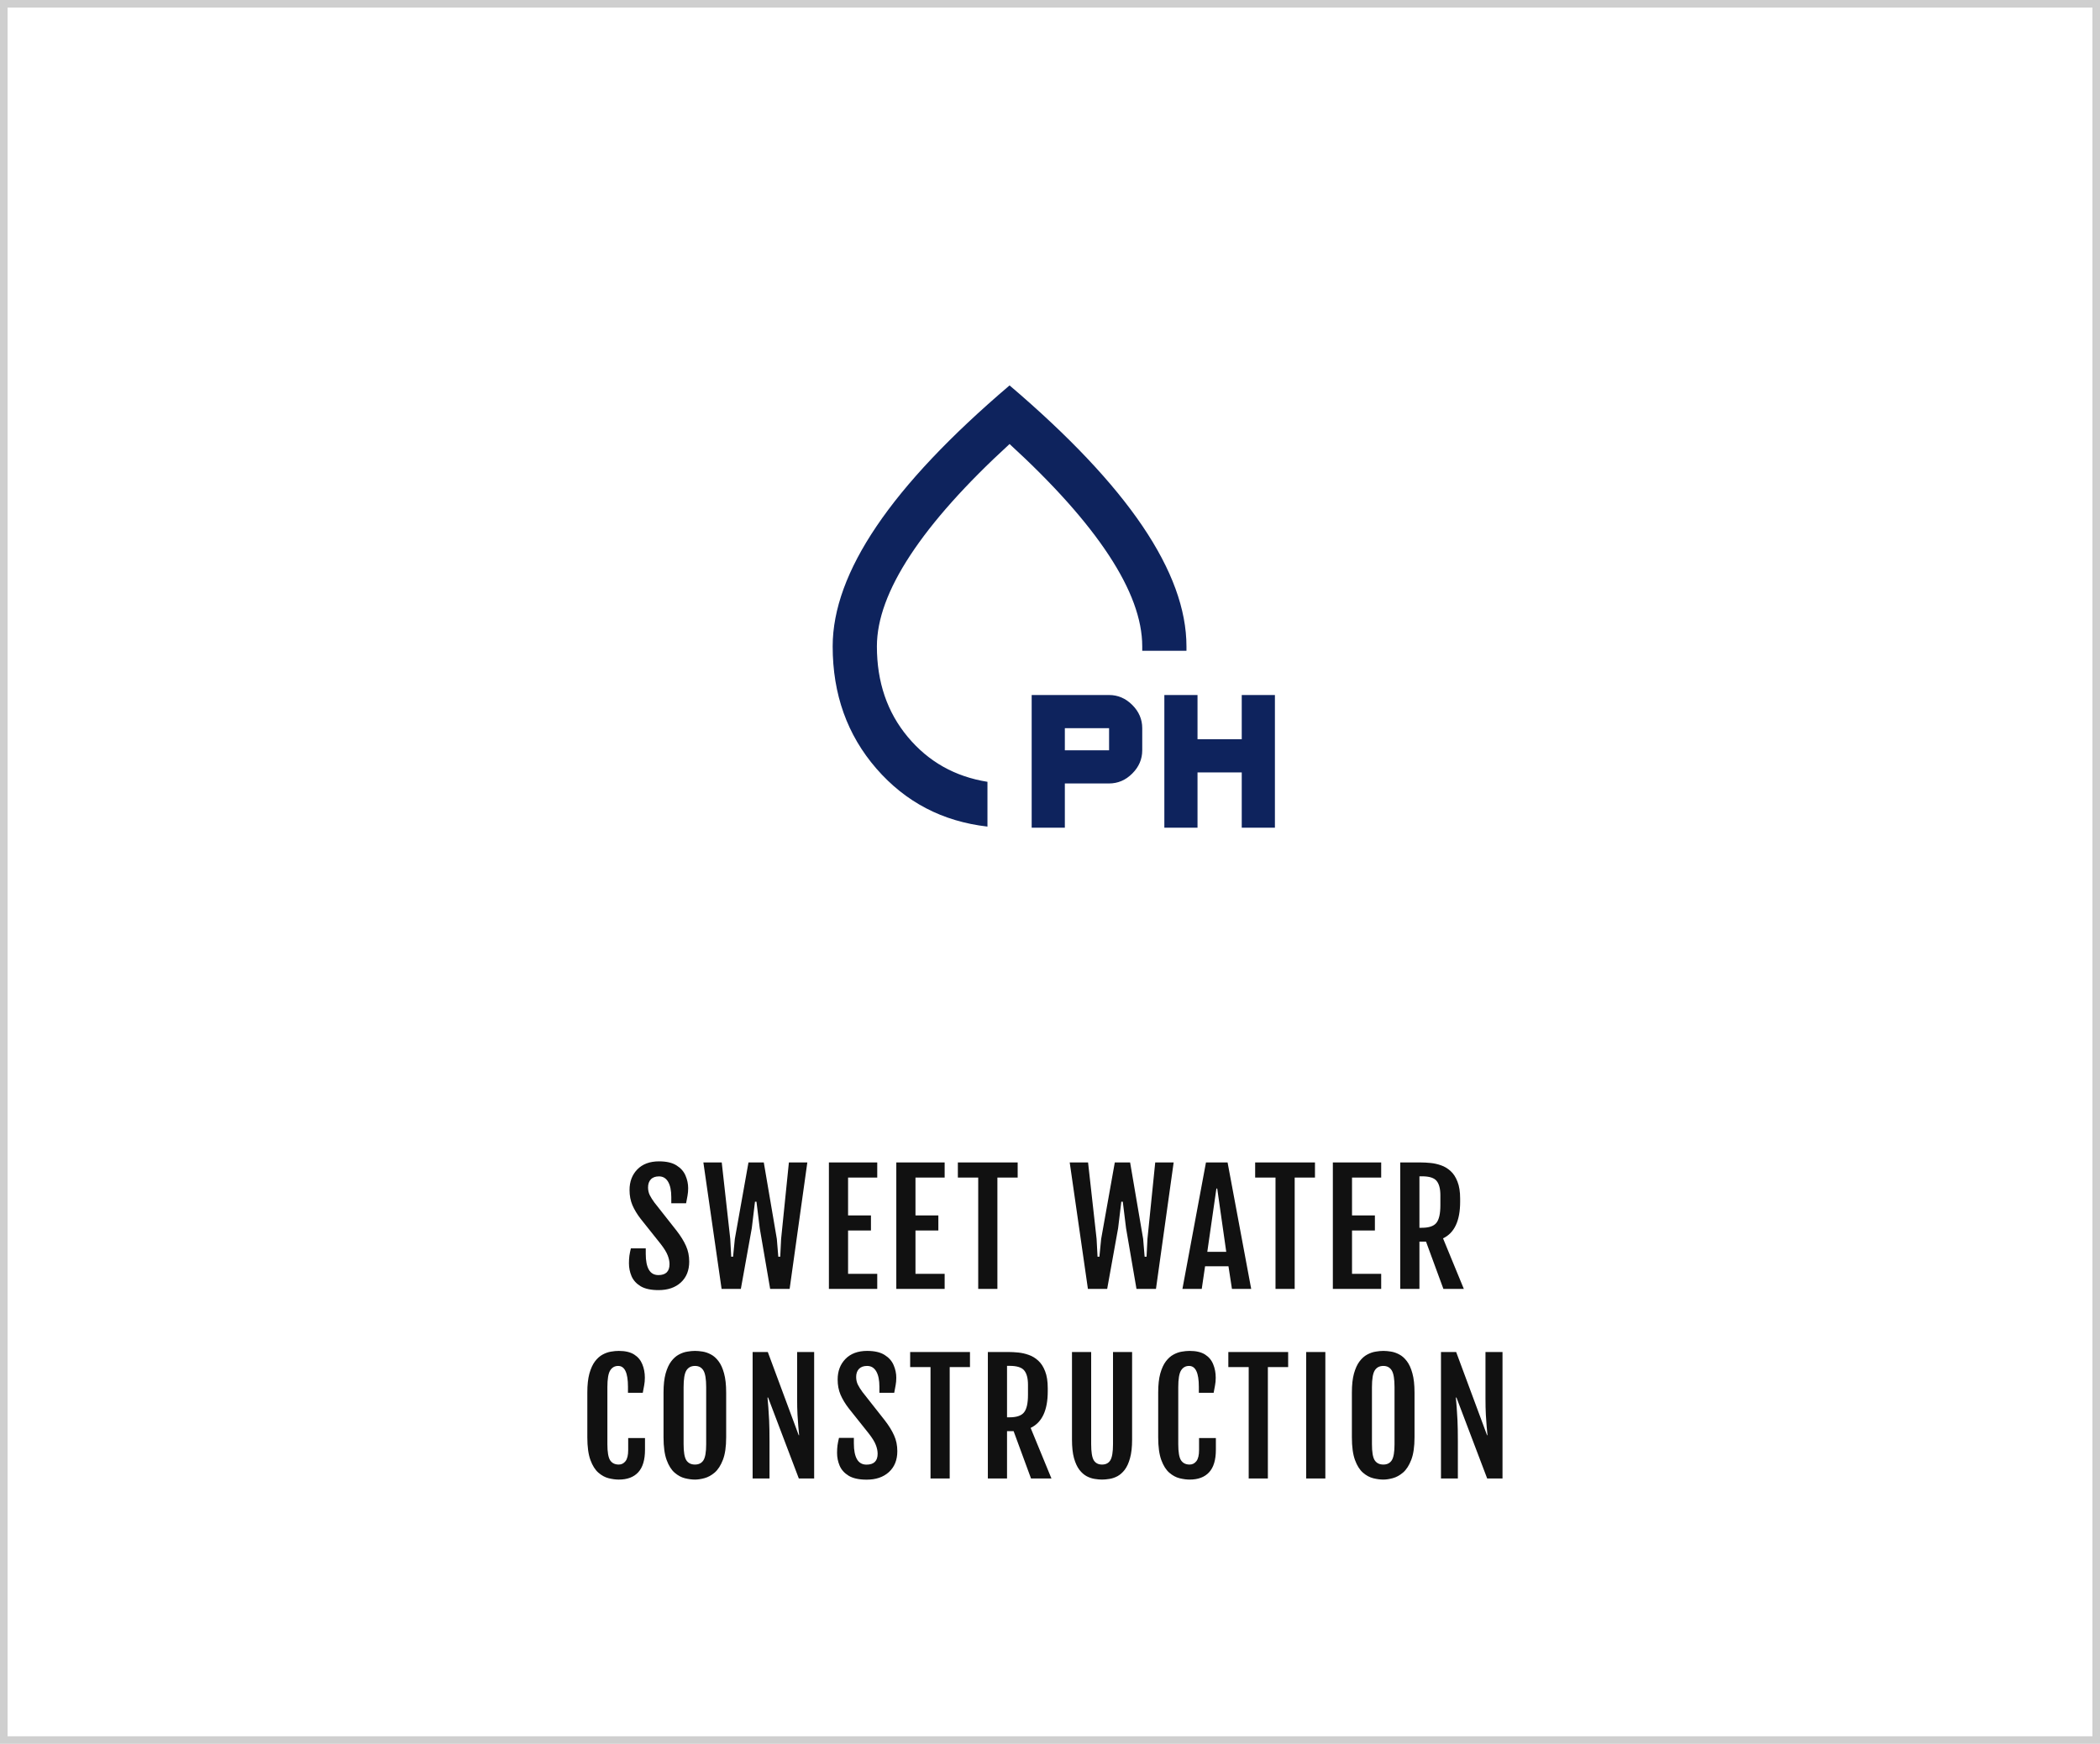 <svg width="277" height="230" viewBox="0 0 277 230" fill="none" xmlns="http://www.w3.org/2000/svg">
<rect width="277" height="230" fill="white"/>
<rect x="0.5" y="0.5" width="276" height="229" stroke="#111111" stroke-opacity="0.2"/>
<path d="M82.961 166.621C82.961 166.263 82.981 165.931 83.019 165.625C83.065 165.319 83.13 164.993 83.215 164.648H85.178V165.391C85.178 166.289 85.314 166.979 85.588 167.461C85.861 167.936 86.281 168.174 86.848 168.174C87.824 168.174 88.312 167.695 88.312 166.738C88.312 166.367 88.231 165.977 88.068 165.566C87.912 165.156 87.603 164.655 87.141 164.062L84.504 160.752C84.042 160.153 83.68 159.554 83.42 158.955C83.166 158.356 83.039 157.689 83.039 156.953C83.039 155.846 83.381 154.941 84.064 154.238C84.755 153.529 85.708 153.174 86.926 153.174C87.909 153.174 88.68 153.353 89.24 153.711C89.8 154.062 90.194 154.508 90.422 155.049C90.656 155.589 90.773 156.143 90.773 156.709C90.773 157.067 90.744 157.399 90.686 157.705C90.633 158.005 90.572 158.337 90.5 158.701H88.547V157.9C88.547 157.021 88.407 156.344 88.127 155.869C87.847 155.394 87.447 155.156 86.926 155.156C86.451 155.156 86.089 155.29 85.842 155.557C85.601 155.817 85.481 156.169 85.481 156.611C85.481 156.989 85.559 157.334 85.715 157.646C85.871 157.952 86.07 158.268 86.311 158.594L89.25 162.324C89.79 163.021 90.201 163.685 90.481 164.316C90.767 164.941 90.91 165.638 90.91 166.406C90.91 167.559 90.542 168.473 89.807 169.15C89.071 169.821 88.091 170.156 86.867 170.156C85.865 170.156 85.077 169.987 84.504 169.648C83.938 169.303 83.537 168.861 83.303 168.32C83.075 167.78 82.961 167.214 82.961 166.621ZM92.779 153.32H95.201L96.324 163.398L96.451 165.752H96.695L96.93 163.398L98.727 153.32H100.748L102.467 163.398L102.662 165.752H102.916L103.033 163.398L104.059 153.32H106.49L104.156 170H101.588L100.211 161.982L99.781 158.496H99.586L99.166 161.982L97.721 170H95.182L92.779 153.32ZM109.336 153.32H115.713V155.312H111.865V160.303H114.883V162.295H111.865V168.008H115.713V170H109.336V153.32ZM118.227 153.32H124.604V155.312H120.756V160.303H123.773V162.295H120.756V168.008H124.604V170H118.227V153.32ZM129.031 155.312H126.346V153.32H134.236V155.312H131.561V170H129.031V155.312ZM141.1 153.32H143.521L144.645 163.398L144.771 165.752H145.016L145.25 163.398L147.047 153.32H149.068L150.787 163.398L150.982 165.752H151.236L151.354 163.398L152.379 153.32H154.811L152.477 170H149.908L148.531 161.982L148.102 158.496H147.906L147.486 161.982L146.041 170H143.502L141.1 153.32ZM159.072 153.32H161.924L165.039 170H162.5L162.041 167.012H158.955L158.516 170H155.967L159.072 153.32ZM161.748 165.107L160.557 156.758H160.449L159.248 165.107H161.748ZM168.246 155.312H165.561V153.32H173.451V155.312H170.775V170H168.246V155.312ZM175.809 153.32H182.186V155.312H178.338V160.303H181.355V162.295H178.338V168.008H182.186V170H175.809V153.32ZM184.699 153.32H187.443C187.827 153.32 188.251 153.343 188.713 153.389C189.175 153.434 189.634 153.538 190.09 153.701C190.546 153.857 190.962 154.108 191.34 154.453C191.717 154.792 192.02 155.257 192.248 155.85C192.482 156.436 192.6 157.181 192.6 158.086V158.506C192.6 161.006 191.848 162.614 190.344 163.33L193.088 170H190.393L188.098 163.76H187.229V170H184.699V153.32ZM187.561 161.934C188.485 161.934 189.12 161.719 189.465 161.289C189.816 160.859 189.992 160.085 189.992 158.965V157.646C189.992 156.787 189.826 156.156 189.494 155.752C189.169 155.348 188.524 155.146 187.561 155.146H187.229V161.934H187.561ZM81.621 195.146C81.217 195.146 80.775 195.088 80.293 194.971C79.818 194.854 79.365 194.609 78.936 194.238C78.506 193.867 78.154 193.311 77.881 192.568C77.607 191.82 77.471 190.82 77.471 189.57V183.662C77.471 182.66 77.562 181.826 77.744 181.162C77.933 180.492 78.177 179.958 78.477 179.561C78.783 179.157 79.118 178.857 79.482 178.662C79.853 178.46 80.221 178.33 80.586 178.271C80.957 178.206 81.299 178.174 81.611 178.174C82.471 178.174 83.151 178.333 83.652 178.652C84.154 178.971 84.512 179.401 84.727 179.941C84.948 180.475 85.059 181.064 85.059 181.709C85.059 182.067 85.029 182.399 84.971 182.705C84.919 183.005 84.857 183.337 84.785 183.701H82.832V182.9C82.832 181.071 82.402 180.156 81.543 180.156C81.081 180.156 80.726 180.358 80.478 180.762C80.238 181.159 80.117 181.891 80.117 182.959V190.479C80.117 191.514 80.238 192.22 80.478 192.598C80.726 192.975 81.107 193.164 81.621 193.164C81.979 193.164 82.275 193.014 82.51 192.715C82.744 192.409 82.861 191.921 82.861 191.25V189.668H85.078V191.211C85.078 192.546 84.782 193.535 84.189 194.18C83.597 194.824 82.741 195.146 81.621 195.146ZM91.674 195.146C91.27 195.146 90.828 195.088 90.346 194.971C89.87 194.854 89.418 194.609 88.988 194.238C88.559 193.867 88.207 193.311 87.934 192.568C87.66 191.82 87.523 190.82 87.523 189.57V183.662C87.523 182.66 87.615 181.826 87.797 181.162C87.986 180.492 88.23 179.958 88.529 179.561C88.835 179.157 89.171 178.857 89.535 178.662C89.906 178.46 90.277 178.33 90.648 178.271C91.019 178.206 91.361 178.174 91.674 178.174C91.973 178.174 92.305 178.203 92.67 178.262C93.041 178.32 93.409 178.447 93.773 178.643C94.138 178.831 94.47 179.124 94.769 179.521C95.076 179.919 95.32 180.452 95.502 181.123C95.691 181.794 95.785 182.64 95.785 183.662V189.57C95.785 190.807 95.642 191.797 95.356 192.539C95.069 193.281 94.708 193.841 94.272 194.219C93.835 194.59 93.383 194.837 92.914 194.961C92.452 195.085 92.038 195.146 91.674 195.146ZM91.674 193.164C92.175 193.164 92.546 192.975 92.787 192.598C93.028 192.22 93.148 191.514 93.148 190.479V182.959C93.148 181.891 93.028 181.159 92.787 180.762C92.546 180.358 92.175 180.156 91.674 180.156C91.159 180.156 90.779 180.358 90.531 180.762C90.29 181.159 90.17 181.891 90.17 182.959V190.479C90.17 191.514 90.29 192.22 90.531 192.598C90.779 192.975 91.159 193.164 91.674 193.164ZM99.275 178.32H101.277L105.35 189.287H105.408C105.382 188.942 105.346 188.558 105.301 188.135C105.262 187.705 105.226 187.191 105.193 186.592C105.161 185.993 105.145 185.264 105.145 184.404V178.32H107.391V195H105.369L101.316 184.326H101.238C101.271 184.717 101.307 185.143 101.346 185.605C101.385 186.068 101.421 186.65 101.453 187.354C101.486 188.057 101.502 188.971 101.502 190.098V195H99.275V178.32ZM110.412 191.621C110.412 191.263 110.432 190.931 110.471 190.625C110.516 190.319 110.581 189.993 110.666 189.648H112.629V190.391C112.629 191.289 112.766 191.979 113.039 192.461C113.312 192.936 113.732 193.174 114.299 193.174C115.275 193.174 115.764 192.695 115.764 191.738C115.764 191.367 115.682 190.977 115.52 190.566C115.363 190.156 115.054 189.655 114.592 189.062L111.955 185.752C111.493 185.153 111.132 184.554 110.871 183.955C110.617 183.356 110.49 182.689 110.49 181.953C110.49 180.846 110.832 179.941 111.516 179.238C112.206 178.529 113.16 178.174 114.377 178.174C115.36 178.174 116.132 178.353 116.691 178.711C117.251 179.062 117.645 179.508 117.873 180.049C118.107 180.589 118.225 181.143 118.225 181.709C118.225 182.067 118.195 182.399 118.137 182.705C118.085 183.005 118.023 183.337 117.951 183.701H115.998V182.9C115.998 182.021 115.858 181.344 115.578 180.869C115.298 180.394 114.898 180.156 114.377 180.156C113.902 180.156 113.54 180.29 113.293 180.557C113.052 180.817 112.932 181.169 112.932 181.611C112.932 181.989 113.01 182.334 113.166 182.646C113.322 182.952 113.521 183.268 113.762 183.594L116.701 187.324C117.242 188.021 117.652 188.685 117.932 189.316C118.218 189.941 118.361 190.638 118.361 191.406C118.361 192.559 117.993 193.473 117.258 194.15C116.522 194.821 115.542 195.156 114.318 195.156C113.316 195.156 112.528 194.987 111.955 194.648C111.389 194.303 110.988 193.861 110.754 193.32C110.526 192.78 110.412 192.214 110.412 191.621ZM122.74 180.312H120.055V178.32H127.945V180.312H125.27V195H122.74V180.312ZM130.303 178.32H133.047C133.431 178.32 133.854 178.343 134.316 178.389C134.779 178.434 135.238 178.538 135.693 178.701C136.149 178.857 136.566 179.108 136.943 179.453C137.321 179.792 137.624 180.257 137.852 180.85C138.086 181.436 138.203 182.181 138.203 183.086V183.506C138.203 186.006 137.451 187.614 135.947 188.33L138.691 195H135.996L133.701 188.76H132.832V195H130.303V178.32ZM133.164 186.934C134.089 186.934 134.723 186.719 135.068 186.289C135.42 185.859 135.596 185.085 135.596 183.965V182.646C135.596 181.787 135.43 181.156 135.098 180.752C134.772 180.348 134.128 180.146 133.164 180.146H132.832V186.934H133.164ZM145.365 195.146C145.079 195.146 144.757 195.117 144.398 195.059C144.047 195.007 143.695 194.889 143.344 194.707C142.992 194.518 142.67 194.235 142.377 193.857C142.084 193.473 141.846 192.959 141.664 192.314C141.488 191.67 141.4 190.856 141.4 189.873V178.32H143.93V190.469C143.93 191.504 144.044 192.214 144.271 192.598C144.506 192.975 144.87 193.164 145.365 193.164C145.867 193.164 146.231 192.975 146.459 192.598C146.693 192.214 146.811 191.504 146.811 190.469V178.32H149.33V189.873C149.33 190.856 149.239 191.67 149.057 192.314C148.881 192.959 148.646 193.473 148.354 193.857C148.061 194.235 147.738 194.518 147.387 194.707C147.035 194.889 146.684 195.007 146.332 195.059C145.98 195.117 145.658 195.146 145.365 195.146ZM156.922 195.146C156.518 195.146 156.076 195.088 155.594 194.971C155.118 194.854 154.666 194.609 154.236 194.238C153.807 193.867 153.455 193.311 153.182 192.568C152.908 191.82 152.771 190.82 152.771 189.57V183.662C152.771 182.66 152.863 181.826 153.045 181.162C153.234 180.492 153.478 179.958 153.777 179.561C154.083 179.157 154.419 178.857 154.783 178.662C155.154 178.46 155.522 178.33 155.887 178.271C156.258 178.206 156.6 178.174 156.912 178.174C157.771 178.174 158.452 178.333 158.953 178.652C159.454 178.971 159.812 179.401 160.027 179.941C160.249 180.475 160.359 181.064 160.359 181.709C160.359 182.067 160.33 182.399 160.271 182.705C160.219 183.005 160.158 183.337 160.086 183.701H158.133V182.9C158.133 181.071 157.703 180.156 156.844 180.156C156.382 180.156 156.027 180.358 155.779 180.762C155.538 181.159 155.418 181.891 155.418 182.959V190.479C155.418 191.514 155.538 192.22 155.779 192.598C156.027 192.975 156.408 193.164 156.922 193.164C157.28 193.164 157.576 193.014 157.811 192.715C158.045 192.409 158.162 191.921 158.162 191.25V189.668H160.379V191.211C160.379 192.546 160.083 193.535 159.49 194.18C158.898 194.824 158.042 195.146 156.922 195.146ZM164.709 180.312H162.023V178.32H169.914V180.312H167.238V195H164.709V180.312ZM172.291 178.32H174.82V195H172.291V178.32ZM182.471 195.146C182.067 195.146 181.624 195.088 181.143 194.971C180.667 194.854 180.215 194.609 179.785 194.238C179.355 193.867 179.004 193.311 178.73 192.568C178.457 191.82 178.32 190.82 178.32 189.57V183.662C178.32 182.66 178.411 181.826 178.594 181.162C178.783 180.492 179.027 179.958 179.326 179.561C179.632 179.157 179.967 178.857 180.332 178.662C180.703 178.46 181.074 178.33 181.445 178.271C181.816 178.206 182.158 178.174 182.471 178.174C182.77 178.174 183.102 178.203 183.467 178.262C183.838 178.32 184.206 178.447 184.57 178.643C184.935 178.831 185.267 179.124 185.566 179.521C185.872 179.919 186.117 180.452 186.299 181.123C186.488 181.794 186.582 182.64 186.582 183.662V189.57C186.582 190.807 186.439 191.797 186.152 192.539C185.866 193.281 185.505 193.841 185.068 194.219C184.632 194.59 184.18 194.837 183.711 194.961C183.249 195.085 182.835 195.146 182.471 195.146ZM182.471 193.164C182.972 193.164 183.343 192.975 183.584 192.598C183.825 192.22 183.945 191.514 183.945 190.479V182.959C183.945 181.891 183.825 181.159 183.584 180.762C183.343 180.358 182.972 180.156 182.471 180.156C181.956 180.156 181.576 180.358 181.328 180.762C181.087 181.159 180.967 181.891 180.967 182.959V190.479C180.967 191.514 181.087 192.22 181.328 192.598C181.576 192.975 181.956 193.164 182.471 193.164ZM190.072 178.32H192.074L196.146 189.287H196.205C196.179 188.942 196.143 188.558 196.098 188.135C196.059 187.705 196.023 187.191 195.99 186.592C195.958 185.993 195.941 185.264 195.941 184.404V178.32H198.188V195H196.166L192.113 184.326H192.035C192.068 184.717 192.104 185.143 192.143 185.605C192.182 186.068 192.217 186.65 192.25 187.354C192.283 188.057 192.299 188.971 192.299 190.098V195H190.072V178.32Z" fill="#111111"/>
<rect width="100" height="100" transform="translate(89 30)" fill="white"/>
<path d="M130.25 109.021C124.319 108.34 119.434 105.788 115.594 101.365C111.753 96.941 109.833 91.569 109.833 85.25C109.833 80.389 111.766 75.102 115.63 69.391C119.495 63.679 125.34 57.493 133.167 50.833C140.993 57.493 146.839 63.679 150.703 69.391C154.568 75.102 156.5 80.389 156.5 85.25V85.833H150.667V85.25C150.667 81.701 149.196 77.691 146.255 73.219C143.314 68.746 138.951 63.861 133.167 58.562C127.382 63.861 123.019 68.746 120.078 73.219C117.137 77.691 115.667 81.701 115.667 85.25C115.667 89.965 117.028 93.951 119.75 97.208C122.472 100.465 125.972 102.434 130.25 103.115V109.021ZM136.083 109.167V91.667H146.292C147.458 91.667 148.479 92.104 149.354 92.979C150.229 93.854 150.667 94.875 150.667 96.042V98.958C150.667 100.125 150.229 101.146 149.354 102.021C148.479 102.896 147.458 103.333 146.292 103.333H140.458V109.167H136.083ZM153.583 109.167V91.667H157.958V97.5H163.792V91.667H168.167V109.167H163.792V101.875H157.958V109.167H153.583ZM140.458 98.958H146.292V96.042H140.458V98.958Z" fill="#0E235D"/>
</svg>
